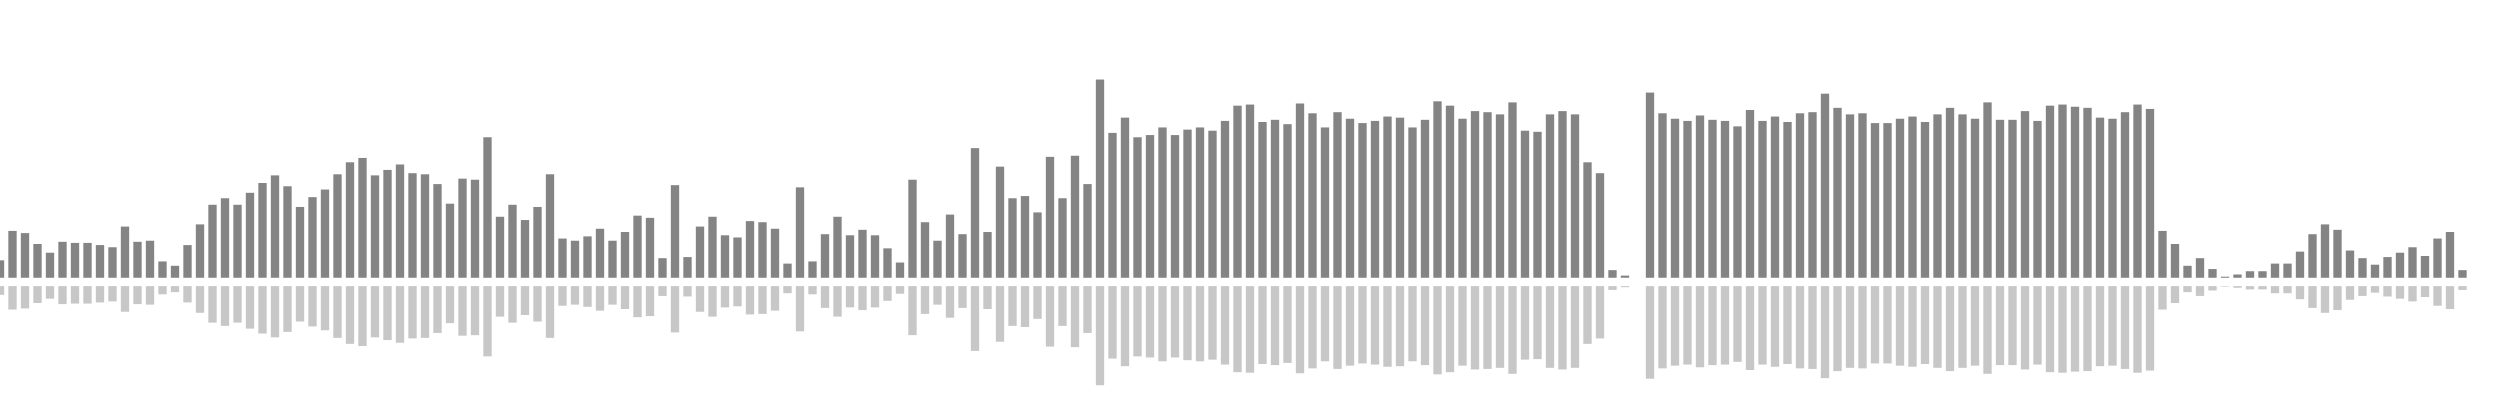 <?xml version="1.0" encoding="UTF-8"?>
<svg version="1.1" width="600" height="100" xmlns="http://www.w3.org/2000/svg">
  <line x1="0" y1="66.667" x2="0" y2="62.484" stroke="#848484" stroke-width="2"/>
  <line x1="0" y1="68.667" x2="0" y2="70.758" stroke="#c7c7c7" stroke-width="2"/>
  <line x1="3" y1="66.667" x2="3" y2="55.425" stroke="#848484" stroke-width="2"/>
  <line x1="3" y1="68.667" x2="3" y2="74.288" stroke="#c7c7c7" stroke-width="2"/>
  <line x1="6" y1="66.667" x2="6" y2="55.948" stroke="#848484" stroke-width="2"/>
  <line x1="6" y1="68.667" x2="6" y2="74.026" stroke="#c7c7c7" stroke-width="2"/>
  <line x1="9" y1="66.667" x2="9" y2="58.562" stroke="#848484" stroke-width="2"/>
  <line x1="9" y1="68.667" x2="9" y2="72.719" stroke="#c7c7c7" stroke-width="2"/>
  <line x1="12" y1="66.667" x2="12" y2="60.654" stroke="#848484" stroke-width="2"/>
  <line x1="12" y1="68.667" x2="12" y2="71.673" stroke="#c7c7c7" stroke-width="2"/>
  <line x1="15" y1="66.667" x2="15" y2="58.039" stroke="#848484" stroke-width="2"/>
  <line x1="15" y1="68.667" x2="15" y2="72.98" stroke="#c7c7c7" stroke-width="2"/>
  <line x1="18" y1="66.667" x2="18" y2="58.301" stroke="#848484" stroke-width="2"/>
  <line x1="18" y1="68.667" x2="18" y2="72.85" stroke="#c7c7c7" stroke-width="2"/>
  <line x1="21" y1="66.667" x2="21" y2="58.301" stroke="#848484" stroke-width="2"/>
  <line x1="21" y1="68.667" x2="21" y2="72.85" stroke="#c7c7c7" stroke-width="2"/>
  <line x1="24" y1="66.667" x2="24" y2="58.824" stroke="#848484" stroke-width="2"/>
  <line x1="24" y1="68.667" x2="24" y2="72.588" stroke="#c7c7c7" stroke-width="2"/>
  <line x1="27" y1="66.667" x2="27" y2="59.346" stroke="#848484" stroke-width="2"/>
  <line x1="27" y1="68.667" x2="27" y2="72.327" stroke="#c7c7c7" stroke-width="2"/>
  <line x1="30" y1="66.667" x2="30" y2="54.379" stroke="#848484" stroke-width="2"/>
  <line x1="30" y1="68.667" x2="30" y2="74.81" stroke="#c7c7c7" stroke-width="2"/>
  <line x1="33" y1="66.667" x2="33" y2="58.039" stroke="#848484" stroke-width="2"/>
  <line x1="33" y1="68.667" x2="33" y2="72.98" stroke="#c7c7c7" stroke-width="2"/>
  <line x1="36" y1="66.667" x2="36" y2="57.778" stroke="#848484" stroke-width="2"/>
  <line x1="36" y1="68.667" x2="36" y2="73.111" stroke="#c7c7c7" stroke-width="2"/>
  <line x1="39" y1="66.667" x2="39" y2="62.745" stroke="#848484" stroke-width="2"/>
  <line x1="39" y1="68.667" x2="39" y2="70.627" stroke="#c7c7c7" stroke-width="2"/>
  <line x1="42" y1="66.667" x2="42" y2="63.791" stroke="#848484" stroke-width="2"/>
  <line x1="42" y1="68.667" x2="42" y2="70.105" stroke="#c7c7c7" stroke-width="2"/>
  <line x1="45" y1="66.667" x2="45" y2="58.824" stroke="#848484" stroke-width="2"/>
  <line x1="45" y1="68.667" x2="45" y2="72.588" stroke="#c7c7c7" stroke-width="2"/>
  <line x1="48" y1="66.667" x2="48" y2="53.856" stroke="#848484" stroke-width="2"/>
  <line x1="48" y1="68.667" x2="48" y2="75.072" stroke="#c7c7c7" stroke-width="2"/>
  <line x1="51" y1="66.667" x2="51" y2="49.15" stroke="#848484" stroke-width="2"/>
  <line x1="51" y1="68.667" x2="51" y2="77.425" stroke="#c7c7c7" stroke-width="2"/>
  <line x1="54" y1="66.667" x2="54" y2="47.582" stroke="#848484" stroke-width="2"/>
  <line x1="54" y1="68.667" x2="54" y2="78.209" stroke="#c7c7c7" stroke-width="2"/>
  <line x1="57" y1="66.667" x2="57" y2="49.15" stroke="#848484" stroke-width="2"/>
  <line x1="57" y1="68.667" x2="57" y2="77.425" stroke="#c7c7c7" stroke-width="2"/>
  <line x1="60" y1="66.667" x2="60" y2="46.275" stroke="#848484" stroke-width="2"/>
  <line x1="60" y1="68.667" x2="60" y2="78.863" stroke="#c7c7c7" stroke-width="2"/>
  <line x1="63" y1="66.667" x2="63" y2="43.922" stroke="#848484" stroke-width="2"/>
  <line x1="63" y1="68.667" x2="63" y2="80.039" stroke="#c7c7c7" stroke-width="2"/>
  <line x1="66" y1="66.667" x2="66" y2="42.092" stroke="#848484" stroke-width="2"/>
  <line x1="66" y1="68.667" x2="66" y2="80.954" stroke="#c7c7c7" stroke-width="2"/>
  <line x1="69" y1="66.667" x2="69" y2="44.706" stroke="#848484" stroke-width="2"/>
  <line x1="69" y1="68.667" x2="69" y2="79.647" stroke="#c7c7c7" stroke-width="2"/>
  <line x1="72" y1="66.667" x2="72" y2="49.673" stroke="#848484" stroke-width="2"/>
  <line x1="72" y1="68.667" x2="72" y2="77.163" stroke="#c7c7c7" stroke-width="2"/>
  <line x1="75" y1="66.667" x2="75" y2="47.32" stroke="#848484" stroke-width="2"/>
  <line x1="75" y1="68.667" x2="75" y2="78.34" stroke="#c7c7c7" stroke-width="2"/>
  <line x1="78" y1="66.667" x2="78" y2="45.49" stroke="#848484" stroke-width="2"/>
  <line x1="78" y1="68.667" x2="78" y2="79.255" stroke="#c7c7c7" stroke-width="2"/>
  <line x1="81" y1="66.667" x2="81" y2="41.83" stroke="#848484" stroke-width="2"/>
  <line x1="81" y1="68.667" x2="81" y2="81.085" stroke="#c7c7c7" stroke-width="2"/>
  <line x1="84" y1="66.667" x2="84" y2="38.954" stroke="#848484" stroke-width="2"/>
  <line x1="84" y1="68.667" x2="84" y2="82.523" stroke="#c7c7c7" stroke-width="2"/>
  <line x1="87" y1="66.667" x2="87" y2="37.908" stroke="#848484" stroke-width="2"/>
  <line x1="87" y1="68.667" x2="87" y2="83.046" stroke="#c7c7c7" stroke-width="2"/>
  <line x1="90" y1="66.667" x2="90" y2="42.092" stroke="#848484" stroke-width="2"/>
  <line x1="90" y1="68.667" x2="90" y2="80.954" stroke="#c7c7c7" stroke-width="2"/>
  <line x1="93" y1="66.667" x2="93" y2="40.784" stroke="#848484" stroke-width="2"/>
  <line x1="93" y1="68.667" x2="93" y2="81.608" stroke="#c7c7c7" stroke-width="2"/>
  <line x1="96" y1="66.667" x2="96" y2="39.477" stroke="#848484" stroke-width="2"/>
  <line x1="96" y1="68.667" x2="96" y2="82.261" stroke="#c7c7c7" stroke-width="2"/>
  <line x1="99" y1="66.667" x2="99" y2="41.569" stroke="#848484" stroke-width="2"/>
  <line x1="99" y1="68.667" x2="99" y2="81.216" stroke="#c7c7c7" stroke-width="2"/>
  <line x1="102" y1="66.667" x2="102" y2="41.83" stroke="#848484" stroke-width="2"/>
  <line x1="102" y1="68.667" x2="102" y2="81.085" stroke="#c7c7c7" stroke-width="2"/>
  <line x1="105" y1="66.667" x2="105" y2="44.183" stroke="#848484" stroke-width="2"/>
  <line x1="105" y1="68.667" x2="105" y2="79.908" stroke="#c7c7c7" stroke-width="2"/>
  <line x1="108" y1="66.667" x2="108" y2="48.889" stroke="#848484" stroke-width="2"/>
  <line x1="108" y1="68.667" x2="108" y2="77.556" stroke="#c7c7c7" stroke-width="2"/>
  <line x1="111" y1="66.667" x2="111" y2="42.876" stroke="#848484" stroke-width="2"/>
  <line x1="111" y1="68.667" x2="111" y2="80.562" stroke="#c7c7c7" stroke-width="2"/>
  <line x1="114" y1="66.667" x2="114" y2="43.137" stroke="#848484" stroke-width="2"/>
  <line x1="114" y1="68.667" x2="114" y2="80.431" stroke="#c7c7c7" stroke-width="2"/>
  <line x1="117" y1="66.667" x2="117" y2="32.941" stroke="#848484" stroke-width="2"/>
  <line x1="117" y1="68.667" x2="117" y2="85.529" stroke="#c7c7c7" stroke-width="2"/>
  <line x1="120" y1="66.667" x2="120" y2="52.026" stroke="#848484" stroke-width="2"/>
  <line x1="120" y1="68.667" x2="120" y2="75.987" stroke="#c7c7c7" stroke-width="2"/>
  <line x1="123" y1="66.667" x2="123" y2="49.15" stroke="#848484" stroke-width="2"/>
  <line x1="123" y1="68.667" x2="123" y2="77.425" stroke="#c7c7c7" stroke-width="2"/>
  <line x1="126" y1="66.667" x2="126" y2="52.81" stroke="#848484" stroke-width="2"/>
  <line x1="126" y1="68.667" x2="126" y2="75.595" stroke="#c7c7c7" stroke-width="2"/>
  <line x1="129" y1="66.667" x2="129" y2="49.673" stroke="#848484" stroke-width="2"/>
  <line x1="129" y1="68.667" x2="129" y2="77.163" stroke="#c7c7c7" stroke-width="2"/>
  <line x1="132" y1="66.667" x2="132" y2="41.83" stroke="#848484" stroke-width="2"/>
  <line x1="132" y1="68.667" x2="132" y2="81.085" stroke="#c7c7c7" stroke-width="2"/>
  <line x1="135" y1="66.667" x2="135" y2="57.255" stroke="#848484" stroke-width="2"/>
  <line x1="135" y1="68.667" x2="135" y2="73.373" stroke="#c7c7c7" stroke-width="2"/>
  <line x1="138" y1="66.667" x2="138" y2="57.778" stroke="#848484" stroke-width="2"/>
  <line x1="138" y1="68.667" x2="138" y2="73.111" stroke="#c7c7c7" stroke-width="2"/>
  <line x1="141" y1="66.667" x2="141" y2="56.732" stroke="#848484" stroke-width="2"/>
  <line x1="141" y1="68.667" x2="141" y2="73.634" stroke="#c7c7c7" stroke-width="2"/>
  <line x1="144" y1="66.667" x2="144" y2="54.902" stroke="#848484" stroke-width="2"/>
  <line x1="144" y1="68.667" x2="144" y2="74.549" stroke="#c7c7c7" stroke-width="2"/>
  <line x1="147" y1="66.667" x2="147" y2="57.778" stroke="#848484" stroke-width="2"/>
  <line x1="147" y1="68.667" x2="147" y2="73.111" stroke="#c7c7c7" stroke-width="2"/>
  <line x1="150" y1="66.667" x2="150" y2="55.686" stroke="#848484" stroke-width="2"/>
  <line x1="150" y1="68.667" x2="150" y2="74.157" stroke="#c7c7c7" stroke-width="2"/>
  <line x1="153" y1="66.667" x2="153" y2="51.765" stroke="#848484" stroke-width="2"/>
  <line x1="153" y1="68.667" x2="153" y2="76.118" stroke="#c7c7c7" stroke-width="2"/>
  <line x1="156" y1="66.667" x2="156" y2="52.288" stroke="#848484" stroke-width="2"/>
  <line x1="156" y1="68.667" x2="156" y2="75.856" stroke="#c7c7c7" stroke-width="2"/>
  <line x1="159" y1="66.667" x2="159" y2="61.961" stroke="#848484" stroke-width="2"/>
  <line x1="159" y1="68.667" x2="159" y2="71.02" stroke="#c7c7c7" stroke-width="2"/>
  <line x1="162" y1="66.667" x2="162" y2="44.444" stroke="#848484" stroke-width="2"/>
  <line x1="162" y1="68.667" x2="162" y2="79.778" stroke="#c7c7c7" stroke-width="2"/>
  <line x1="165" y1="66.667" x2="165" y2="61.699" stroke="#848484" stroke-width="2"/>
  <line x1="165" y1="68.667" x2="165" y2="71.15" stroke="#c7c7c7" stroke-width="2"/>
  <line x1="168" y1="66.667" x2="168" y2="54.379" stroke="#848484" stroke-width="2"/>
  <line x1="168" y1="68.667" x2="168" y2="74.81" stroke="#c7c7c7" stroke-width="2"/>
  <line x1="171" y1="66.667" x2="171" y2="52.026" stroke="#848484" stroke-width="2"/>
  <line x1="171" y1="68.667" x2="171" y2="75.987" stroke="#c7c7c7" stroke-width="2"/>
  <line x1="174" y1="66.667" x2="174" y2="56.471" stroke="#848484" stroke-width="2"/>
  <line x1="174" y1="68.667" x2="174" y2="73.765" stroke="#c7c7c7" stroke-width="2"/>
  <line x1="177" y1="66.667" x2="177" y2="56.993" stroke="#848484" stroke-width="2"/>
  <line x1="177" y1="68.667" x2="177" y2="73.503" stroke="#c7c7c7" stroke-width="2"/>
  <line x1="180" y1="66.667" x2="180" y2="53.072" stroke="#848484" stroke-width="2"/>
  <line x1="180" y1="68.667" x2="180" y2="75.464" stroke="#c7c7c7" stroke-width="2"/>
  <line x1="183" y1="66.667" x2="183" y2="53.333" stroke="#848484" stroke-width="2"/>
  <line x1="183" y1="68.667" x2="183" y2="75.333" stroke="#c7c7c7" stroke-width="2"/>
  <line x1="186" y1="66.667" x2="186" y2="54.902" stroke="#848484" stroke-width="2"/>
  <line x1="186" y1="68.667" x2="186" y2="74.549" stroke="#c7c7c7" stroke-width="2"/>
  <line x1="189" y1="66.667" x2="189" y2="63.268" stroke="#848484" stroke-width="2"/>
  <line x1="189" y1="68.667" x2="189" y2="70.366" stroke="#c7c7c7" stroke-width="2"/>
  <line x1="192" y1="66.667" x2="192" y2="44.967" stroke="#848484" stroke-width="2"/>
  <line x1="192" y1="68.667" x2="192" y2="79.516" stroke="#c7c7c7" stroke-width="2"/>
  <line x1="195" y1="66.667" x2="195" y2="62.745" stroke="#848484" stroke-width="2"/>
  <line x1="195" y1="68.667" x2="195" y2="70.627" stroke="#c7c7c7" stroke-width="2"/>
  <line x1="198" y1="66.667" x2="198" y2="56.209" stroke="#848484" stroke-width="2"/>
  <line x1="198" y1="68.667" x2="198" y2="73.895" stroke="#c7c7c7" stroke-width="2"/>
  <line x1="201" y1="66.667" x2="201" y2="52.026" stroke="#848484" stroke-width="2"/>
  <line x1="201" y1="68.667" x2="201" y2="75.987" stroke="#c7c7c7" stroke-width="2"/>
  <line x1="204" y1="66.667" x2="204" y2="56.471" stroke="#848484" stroke-width="2"/>
  <line x1="204" y1="68.667" x2="204" y2="73.765" stroke="#c7c7c7" stroke-width="2"/>
  <line x1="207" y1="66.667" x2="207" y2="55.163" stroke="#848484" stroke-width="2"/>
  <line x1="207" y1="68.667" x2="207" y2="74.418" stroke="#c7c7c7" stroke-width="2"/>
  <line x1="210" y1="66.667" x2="210" y2="56.471" stroke="#848484" stroke-width="2"/>
  <line x1="210" y1="68.667" x2="210" y2="73.765" stroke="#c7c7c7" stroke-width="2"/>
  <line x1="213" y1="66.667" x2="213" y2="59.608" stroke="#848484" stroke-width="2"/>
  <line x1="213" y1="68.667" x2="213" y2="72.196" stroke="#c7c7c7" stroke-width="2"/>
  <line x1="216" y1="66.667" x2="216" y2="63.007" stroke="#848484" stroke-width="2"/>
  <line x1="216" y1="68.667" x2="216" y2="70.497" stroke="#c7c7c7" stroke-width="2"/>
  <line x1="219" y1="66.667" x2="219" y2="43.137" stroke="#848484" stroke-width="2"/>
  <line x1="219" y1="68.667" x2="219" y2="80.431" stroke="#c7c7c7" stroke-width="2"/>
  <line x1="222" y1="66.667" x2="222" y2="53.333" stroke="#848484" stroke-width="2"/>
  <line x1="222" y1="68.667" x2="222" y2="75.333" stroke="#c7c7c7" stroke-width="2"/>
  <line x1="225" y1="66.667" x2="225" y2="57.778" stroke="#848484" stroke-width="2"/>
  <line x1="225" y1="68.667" x2="225" y2="73.111" stroke="#c7c7c7" stroke-width="2"/>
  <line x1="228" y1="66.667" x2="228" y2="51.503" stroke="#848484" stroke-width="2"/>
  <line x1="228" y1="68.667" x2="228" y2="76.248" stroke="#c7c7c7" stroke-width="2"/>
  <line x1="231" y1="66.667" x2="231" y2="56.209" stroke="#848484" stroke-width="2"/>
  <line x1="231" y1="68.667" x2="231" y2="73.895" stroke="#c7c7c7" stroke-width="2"/>
  <line x1="234" y1="66.667" x2="234" y2="35.556" stroke="#848484" stroke-width="2"/>
  <line x1="234" y1="68.667" x2="234" y2="84.222" stroke="#c7c7c7" stroke-width="2"/>
  <line x1="237" y1="66.667" x2="237" y2="55.686" stroke="#848484" stroke-width="2"/>
  <line x1="237" y1="68.667" x2="237" y2="74.157" stroke="#c7c7c7" stroke-width="2"/>
  <line x1="240" y1="66.667" x2="240" y2="40.0" stroke="#848484" stroke-width="2"/>
  <line x1="240" y1="68.667" x2="240" y2="82.0" stroke="#c7c7c7" stroke-width="2"/>
  <line x1="243" y1="66.667" x2="243" y2="47.582" stroke="#848484" stroke-width="2"/>
  <line x1="243" y1="68.667" x2="243" y2="78.209" stroke="#c7c7c7" stroke-width="2"/>
  <line x1="246" y1="66.667" x2="246" y2="47.059" stroke="#848484" stroke-width="2"/>
  <line x1="246" y1="68.667" x2="246" y2="78.471" stroke="#c7c7c7" stroke-width="2"/>
  <line x1="249" y1="66.667" x2="249" y2="50.98" stroke="#848484" stroke-width="2"/>
  <line x1="249" y1="68.667" x2="249" y2="76.51" stroke="#c7c7c7" stroke-width="2"/>
  <line x1="252" y1="66.667" x2="252" y2="37.647" stroke="#848484" stroke-width="2"/>
  <line x1="252" y1="68.667" x2="252" y2="83.176" stroke="#c7c7c7" stroke-width="2"/>
  <line x1="255" y1="66.667" x2="255" y2="47.582" stroke="#848484" stroke-width="2"/>
  <line x1="255" y1="68.667" x2="255" y2="78.209" stroke="#c7c7c7" stroke-width="2"/>
  <line x1="258" y1="66.667" x2="258" y2="37.386" stroke="#848484" stroke-width="2"/>
  <line x1="258" y1="68.667" x2="258" y2="83.307" stroke="#c7c7c7" stroke-width="2"/>
  <line x1="261" y1="66.667" x2="261" y2="44.183" stroke="#848484" stroke-width="2"/>
  <line x1="261" y1="68.667" x2="261" y2="79.908" stroke="#c7c7c7" stroke-width="2"/>
  <line x1="264" y1="66.667" x2="264" y2="19.085" stroke="#848484" stroke-width="2"/>
  <line x1="264" y1="68.667" x2="264" y2="92.458" stroke="#c7c7c7" stroke-width="2"/>
  <line x1="267" y1="66.667" x2="267" y2="31.895" stroke="#848484" stroke-width="2"/>
  <line x1="267" y1="68.667" x2="267" y2="86.052" stroke="#c7c7c7" stroke-width="2"/>
  <line x1="270" y1="66.667" x2="270" y2="28.235" stroke="#848484" stroke-width="2"/>
  <line x1="270" y1="68.667" x2="270" y2="87.882" stroke="#c7c7c7" stroke-width="2"/>
  <line x1="273" y1="66.667" x2="273" y2="32.941" stroke="#848484" stroke-width="2"/>
  <line x1="273" y1="68.667" x2="273" y2="85.529" stroke="#c7c7c7" stroke-width="2"/>
  <line x1="276" y1="66.667" x2="276" y2="32.418" stroke="#848484" stroke-width="2"/>
  <line x1="276" y1="68.667" x2="276" y2="85.791" stroke="#c7c7c7" stroke-width="2"/>
  <line x1="279" y1="66.667" x2="279" y2="30.588" stroke="#848484" stroke-width="2"/>
  <line x1="279" y1="68.667" x2="279" y2="86.706" stroke="#c7c7c7" stroke-width="2"/>
  <line x1="282" y1="66.667" x2="282" y2="32.418" stroke="#848484" stroke-width="2"/>
  <line x1="282" y1="68.667" x2="282" y2="85.791" stroke="#c7c7c7" stroke-width="2"/>
  <line x1="285" y1="66.667" x2="285" y2="31.111" stroke="#848484" stroke-width="2"/>
  <line x1="285" y1="68.667" x2="285" y2="86.444" stroke="#c7c7c7" stroke-width="2"/>
  <line x1="288" y1="66.667" x2="288" y2="30.588" stroke="#848484" stroke-width="2"/>
  <line x1="288" y1="68.667" x2="288" y2="86.706" stroke="#c7c7c7" stroke-width="2"/>
  <line x1="291" y1="66.667" x2="291" y2="31.373" stroke="#848484" stroke-width="2"/>
  <line x1="291" y1="68.667" x2="291" y2="86.314" stroke="#c7c7c7" stroke-width="2"/>
  <line x1="294" y1="66.667" x2="294" y2="29.02" stroke="#848484" stroke-width="2"/>
  <line x1="294" y1="68.667" x2="294" y2="87.49" stroke="#c7c7c7" stroke-width="2"/>
  <line x1="297" y1="66.667" x2="297" y2="25.359" stroke="#848484" stroke-width="2"/>
  <line x1="297" y1="68.667" x2="297" y2="89.32" stroke="#c7c7c7" stroke-width="2"/>
  <line x1="300" y1="66.667" x2="300" y2="25.098" stroke="#848484" stroke-width="2"/>
  <line x1="300" y1="68.667" x2="300" y2="89.451" stroke="#c7c7c7" stroke-width="2"/>
  <line x1="303" y1="66.667" x2="303" y2="29.281" stroke="#848484" stroke-width="2"/>
  <line x1="303" y1="68.667" x2="303" y2="87.359" stroke="#c7c7c7" stroke-width="2"/>
  <line x1="306" y1="66.667" x2="306" y2="28.758" stroke="#848484" stroke-width="2"/>
  <line x1="306" y1="68.667" x2="306" y2="87.621" stroke="#c7c7c7" stroke-width="2"/>
  <line x1="309" y1="66.667" x2="309" y2="29.804" stroke="#848484" stroke-width="2"/>
  <line x1="309" y1="68.667" x2="309" y2="87.098" stroke="#c7c7c7" stroke-width="2"/>
  <line x1="312" y1="66.667" x2="312" y2="24.837" stroke="#848484" stroke-width="2"/>
  <line x1="312" y1="68.667" x2="312" y2="89.582" stroke="#c7c7c7" stroke-width="2"/>
  <line x1="315" y1="66.667" x2="315" y2="27.19" stroke="#848484" stroke-width="2"/>
  <line x1="315" y1="68.667" x2="315" y2="88.405" stroke="#c7c7c7" stroke-width="2"/>
  <line x1="318" y1="66.667" x2="318" y2="30.588" stroke="#848484" stroke-width="2"/>
  <line x1="318" y1="68.667" x2="318" y2="86.706" stroke="#c7c7c7" stroke-width="2"/>
  <line x1="321" y1="66.667" x2="321" y2="26.928" stroke="#848484" stroke-width="2"/>
  <line x1="321" y1="68.667" x2="321" y2="88.536" stroke="#c7c7c7" stroke-width="2"/>
  <line x1="324" y1="66.667" x2="324" y2="28.497" stroke="#848484" stroke-width="2"/>
  <line x1="324" y1="68.667" x2="324" y2="87.752" stroke="#c7c7c7" stroke-width="2"/>
  <line x1="327" y1="66.667" x2="327" y2="29.542" stroke="#848484" stroke-width="2"/>
  <line x1="327" y1="68.667" x2="327" y2="87.229" stroke="#c7c7c7" stroke-width="2"/>
  <line x1="330" y1="66.667" x2="330" y2="29.02" stroke="#848484" stroke-width="2"/>
  <line x1="330" y1="68.667" x2="330" y2="87.49" stroke="#c7c7c7" stroke-width="2"/>
  <line x1="333" y1="66.667" x2="333" y2="27.974" stroke="#848484" stroke-width="2"/>
  <line x1="333" y1="68.667" x2="333" y2="88.013" stroke="#c7c7c7" stroke-width="2"/>
  <line x1="336" y1="66.667" x2="336" y2="28.235" stroke="#848484" stroke-width="2"/>
  <line x1="336" y1="68.667" x2="336" y2="87.882" stroke="#c7c7c7" stroke-width="2"/>
  <line x1="339" y1="66.667" x2="339" y2="30.588" stroke="#848484" stroke-width="2"/>
  <line x1="339" y1="68.667" x2="339" y2="86.706" stroke="#c7c7c7" stroke-width="2"/>
  <line x1="342" y1="66.667" x2="342" y2="28.758" stroke="#848484" stroke-width="2"/>
  <line x1="342" y1="68.667" x2="342" y2="87.621" stroke="#c7c7c7" stroke-width="2"/>
  <line x1="345" y1="66.667" x2="345" y2="24.314" stroke="#848484" stroke-width="2"/>
  <line x1="345" y1="68.667" x2="345" y2="89.843" stroke="#c7c7c7" stroke-width="2"/>
  <line x1="348" y1="66.667" x2="348" y2="25.359" stroke="#848484" stroke-width="2"/>
  <line x1="348" y1="68.667" x2="348" y2="89.32" stroke="#c7c7c7" stroke-width="2"/>
  <line x1="351" y1="66.667" x2="351" y2="28.497" stroke="#848484" stroke-width="2"/>
  <line x1="351" y1="68.667" x2="351" y2="87.752" stroke="#c7c7c7" stroke-width="2"/>
  <line x1="354" y1="66.667" x2="354" y2="26.667" stroke="#848484" stroke-width="2"/>
  <line x1="354" y1="68.667" x2="354" y2="88.667" stroke="#c7c7c7" stroke-width="2"/>
  <line x1="357" y1="66.667" x2="357" y2="26.928" stroke="#848484" stroke-width="2"/>
  <line x1="357" y1="68.667" x2="357" y2="88.536" stroke="#c7c7c7" stroke-width="2"/>
  <line x1="360" y1="66.667" x2="360" y2="27.451" stroke="#848484" stroke-width="2"/>
  <line x1="360" y1="68.667" x2="360" y2="88.275" stroke="#c7c7c7" stroke-width="2"/>
  <line x1="363" y1="66.667" x2="363" y2="24.575" stroke="#848484" stroke-width="2"/>
  <line x1="363" y1="68.667" x2="363" y2="89.712" stroke="#c7c7c7" stroke-width="2"/>
  <line x1="366" y1="66.667" x2="366" y2="31.373" stroke="#848484" stroke-width="2"/>
  <line x1="366" y1="68.667" x2="366" y2="86.314" stroke="#c7c7c7" stroke-width="2"/>
  <line x1="369" y1="66.667" x2="369" y2="31.634" stroke="#848484" stroke-width="2"/>
  <line x1="369" y1="68.667" x2="369" y2="86.183" stroke="#c7c7c7" stroke-width="2"/>
  <line x1="372" y1="66.667" x2="372" y2="27.451" stroke="#848484" stroke-width="2"/>
  <line x1="372" y1="68.667" x2="372" y2="88.275" stroke="#c7c7c7" stroke-width="2"/>
  <line x1="375" y1="66.667" x2="375" y2="26.667" stroke="#848484" stroke-width="2"/>
  <line x1="375" y1="68.667" x2="375" y2="88.667" stroke="#c7c7c7" stroke-width="2"/>
  <line x1="378" y1="66.667" x2="378" y2="27.451" stroke="#848484" stroke-width="2"/>
  <line x1="378" y1="68.667" x2="378" y2="88.275" stroke="#c7c7c7" stroke-width="2"/>
  <line x1="381" y1="66.667" x2="381" y2="38.954" stroke="#848484" stroke-width="2"/>
  <line x1="381" y1="68.667" x2="381" y2="82.523" stroke="#c7c7c7" stroke-width="2"/>
  <line x1="384" y1="66.667" x2="384" y2="41.569" stroke="#848484" stroke-width="2"/>
  <line x1="384" y1="68.667" x2="384" y2="81.216" stroke="#c7c7c7" stroke-width="2"/>
  <line x1="387" y1="66.667" x2="387" y2="64.837" stroke="#848484" stroke-width="2"/>
  <line x1="387" y1="68.667" x2="387" y2="69.582" stroke="#c7c7c7" stroke-width="2"/>
  <line x1="390" y1="66.667" x2="390" y2="66.144" stroke="#848484" stroke-width="2"/>
  <line x1="390" y1="68.667" x2="390" y2="68.928" stroke="#c7c7c7" stroke-width="2"/>
  <line x1="393" y1="66.667" x2="393" y2="66.667" stroke="#848484" stroke-width="2"/>
  <line x1="393" y1="68.667" x2="393" y2="68.667" stroke="#c7c7c7" stroke-width="2"/>
  <line x1="396" y1="66.667" x2="396" y2="22.222" stroke="#848484" stroke-width="2"/>
  <line x1="396" y1="68.667" x2="396" y2="90.889" stroke="#c7c7c7" stroke-width="2"/>
  <line x1="399" y1="66.667" x2="399" y2="27.19" stroke="#848484" stroke-width="2"/>
  <line x1="399" y1="68.667" x2="399" y2="88.405" stroke="#c7c7c7" stroke-width="2"/>
  <line x1="402" y1="66.667" x2="402" y2="28.497" stroke="#848484" stroke-width="2"/>
  <line x1="402" y1="68.667" x2="402" y2="87.752" stroke="#c7c7c7" stroke-width="2"/>
  <line x1="405" y1="66.667" x2="405" y2="29.02" stroke="#848484" stroke-width="2"/>
  <line x1="405" y1="68.667" x2="405" y2="87.49" stroke="#c7c7c7" stroke-width="2"/>
  <line x1="408" y1="66.667" x2="408" y2="27.712" stroke="#848484" stroke-width="2"/>
  <line x1="408" y1="68.667" x2="408" y2="88.144" stroke="#c7c7c7" stroke-width="2"/>
  <line x1="411" y1="66.667" x2="411" y2="28.758" stroke="#848484" stroke-width="2"/>
  <line x1="411" y1="68.667" x2="411" y2="87.621" stroke="#c7c7c7" stroke-width="2"/>
  <line x1="414" y1="66.667" x2="414" y2="29.02" stroke="#848484" stroke-width="2"/>
  <line x1="414" y1="68.667" x2="414" y2="87.49" stroke="#c7c7c7" stroke-width="2"/>
  <line x1="417" y1="66.667" x2="417" y2="30.327" stroke="#848484" stroke-width="2"/>
  <line x1="417" y1="68.667" x2="417" y2="86.837" stroke="#c7c7c7" stroke-width="2"/>
  <line x1="420" y1="66.667" x2="420" y2="26.405" stroke="#848484" stroke-width="2"/>
  <line x1="420" y1="68.667" x2="420" y2="88.797" stroke="#c7c7c7" stroke-width="2"/>
  <line x1="423" y1="66.667" x2="423" y2="29.02" stroke="#848484" stroke-width="2"/>
  <line x1="423" y1="68.667" x2="423" y2="87.49" stroke="#c7c7c7" stroke-width="2"/>
  <line x1="426" y1="66.667" x2="426" y2="27.974" stroke="#848484" stroke-width="2"/>
  <line x1="426" y1="68.667" x2="426" y2="88.013" stroke="#c7c7c7" stroke-width="2"/>
  <line x1="429" y1="66.667" x2="429" y2="29.281" stroke="#848484" stroke-width="2"/>
  <line x1="429" y1="68.667" x2="429" y2="87.359" stroke="#c7c7c7" stroke-width="2"/>
  <line x1="432" y1="66.667" x2="432" y2="27.19" stroke="#848484" stroke-width="2"/>
  <line x1="432" y1="68.667" x2="432" y2="88.405" stroke="#c7c7c7" stroke-width="2"/>
  <line x1="435" y1="66.667" x2="435" y2="26.928" stroke="#848484" stroke-width="2"/>
  <line x1="435" y1="68.667" x2="435" y2="88.536" stroke="#c7c7c7" stroke-width="2"/>
  <line x1="438" y1="66.667" x2="438" y2="22.484" stroke="#848484" stroke-width="2"/>
  <line x1="438" y1="68.667" x2="438" y2="90.758" stroke="#c7c7c7" stroke-width="2"/>
  <line x1="441" y1="66.667" x2="441" y2="25.882" stroke="#848484" stroke-width="2"/>
  <line x1="441" y1="68.667" x2="441" y2="89.059" stroke="#c7c7c7" stroke-width="2"/>
  <line x1="444" y1="66.667" x2="444" y2="27.451" stroke="#848484" stroke-width="2"/>
  <line x1="444" y1="68.667" x2="444" y2="88.275" stroke="#c7c7c7" stroke-width="2"/>
  <line x1="447" y1="66.667" x2="447" y2="27.19" stroke="#848484" stroke-width="2"/>
  <line x1="447" y1="68.667" x2="447" y2="88.405" stroke="#c7c7c7" stroke-width="2"/>
  <line x1="450" y1="66.667" x2="450" y2="29.542" stroke="#848484" stroke-width="2"/>
  <line x1="450" y1="68.667" x2="450" y2="87.229" stroke="#c7c7c7" stroke-width="2"/>
  <line x1="453" y1="66.667" x2="453" y2="29.542" stroke="#848484" stroke-width="2"/>
  <line x1="453" y1="68.667" x2="453" y2="87.229" stroke="#c7c7c7" stroke-width="2"/>
  <line x1="456" y1="66.667" x2="456" y2="28.497" stroke="#848484" stroke-width="2"/>
  <line x1="456" y1="68.667" x2="456" y2="87.752" stroke="#c7c7c7" stroke-width="2"/>
  <line x1="459" y1="66.667" x2="459" y2="27.974" stroke="#848484" stroke-width="2"/>
  <line x1="459" y1="68.667" x2="459" y2="88.013" stroke="#c7c7c7" stroke-width="2"/>
  <line x1="462" y1="66.667" x2="462" y2="29.281" stroke="#848484" stroke-width="2"/>
  <line x1="462" y1="68.667" x2="462" y2="87.359" stroke="#c7c7c7" stroke-width="2"/>
  <line x1="465" y1="66.667" x2="465" y2="27.451" stroke="#848484" stroke-width="2"/>
  <line x1="465" y1="68.667" x2="465" y2="88.275" stroke="#c7c7c7" stroke-width="2"/>
  <line x1="468" y1="66.667" x2="468" y2="25.882" stroke="#848484" stroke-width="2"/>
  <line x1="468" y1="68.667" x2="468" y2="89.059" stroke="#c7c7c7" stroke-width="2"/>
  <line x1="471" y1="66.667" x2="471" y2="27.451" stroke="#848484" stroke-width="2"/>
  <line x1="471" y1="68.667" x2="471" y2="88.275" stroke="#c7c7c7" stroke-width="2"/>
  <line x1="474" y1="66.667" x2="474" y2="28.497" stroke="#848484" stroke-width="2"/>
  <line x1="474" y1="68.667" x2="474" y2="87.752" stroke="#c7c7c7" stroke-width="2"/>
  <line x1="477" y1="66.667" x2="477" y2="24.575" stroke="#848484" stroke-width="2"/>
  <line x1="477" y1="68.667" x2="477" y2="89.712" stroke="#c7c7c7" stroke-width="2"/>
  <line x1="480" y1="66.667" x2="480" y2="28.758" stroke="#848484" stroke-width="2"/>
  <line x1="480" y1="68.667" x2="480" y2="87.621" stroke="#c7c7c7" stroke-width="2"/>
  <line x1="483" y1="66.667" x2="483" y2="28.758" stroke="#848484" stroke-width="2"/>
  <line x1="483" y1="68.667" x2="483" y2="87.621" stroke="#c7c7c7" stroke-width="2"/>
  <line x1="486" y1="66.667" x2="486" y2="26.667" stroke="#848484" stroke-width="2"/>
  <line x1="486" y1="68.667" x2="486" y2="88.667" stroke="#c7c7c7" stroke-width="2"/>
  <line x1="489" y1="66.667" x2="489" y2="29.02" stroke="#848484" stroke-width="2"/>
  <line x1="489" y1="68.667" x2="489" y2="87.49" stroke="#c7c7c7" stroke-width="2"/>
  <line x1="492" y1="66.667" x2="492" y2="25.359" stroke="#848484" stroke-width="2"/>
  <line x1="492" y1="68.667" x2="492" y2="89.32" stroke="#c7c7c7" stroke-width="2"/>
  <line x1="495" y1="66.667" x2="495" y2="25.098" stroke="#848484" stroke-width="2"/>
  <line x1="495" y1="68.667" x2="495" y2="89.451" stroke="#c7c7c7" stroke-width="2"/>
  <line x1="498" y1="66.667" x2="498" y2="25.621" stroke="#848484" stroke-width="2"/>
  <line x1="498" y1="68.667" x2="498" y2="89.19" stroke="#c7c7c7" stroke-width="2"/>
  <line x1="501" y1="66.667" x2="501" y2="25.882" stroke="#848484" stroke-width="2"/>
  <line x1="501" y1="68.667" x2="501" y2="89.059" stroke="#c7c7c7" stroke-width="2"/>
  <line x1="504" y1="66.667" x2="504" y2="28.235" stroke="#848484" stroke-width="2"/>
  <line x1="504" y1="68.667" x2="504" y2="87.882" stroke="#c7c7c7" stroke-width="2"/>
  <line x1="507" y1="66.667" x2="507" y2="28.497" stroke="#848484" stroke-width="2"/>
  <line x1="507" y1="68.667" x2="507" y2="87.752" stroke="#c7c7c7" stroke-width="2"/>
  <line x1="510" y1="66.667" x2="510" y2="26.928" stroke="#848484" stroke-width="2"/>
  <line x1="510" y1="68.667" x2="510" y2="88.536" stroke="#c7c7c7" stroke-width="2"/>
  <line x1="513" y1="66.667" x2="513" y2="25.098" stroke="#848484" stroke-width="2"/>
  <line x1="513" y1="68.667" x2="513" y2="89.451" stroke="#c7c7c7" stroke-width="2"/>
  <line x1="516" y1="66.667" x2="516" y2="26.144" stroke="#848484" stroke-width="2"/>
  <line x1="516" y1="68.667" x2="516" y2="88.928" stroke="#c7c7c7" stroke-width="2"/>
  <line x1="519" y1="66.667" x2="519" y2="55.425" stroke="#848484" stroke-width="2"/>
  <line x1="519" y1="68.667" x2="519" y2="74.288" stroke="#c7c7c7" stroke-width="2"/>
  <line x1="522" y1="66.667" x2="522" y2="58.562" stroke="#848484" stroke-width="2"/>
  <line x1="522" y1="68.667" x2="522" y2="72.719" stroke="#c7c7c7" stroke-width="2"/>
  <line x1="525" y1="66.667" x2="525" y2="63.791" stroke="#848484" stroke-width="2"/>
  <line x1="525" y1="68.667" x2="525" y2="70.105" stroke="#c7c7c7" stroke-width="2"/>
  <line x1="528" y1="66.667" x2="528" y2="61.961" stroke="#848484" stroke-width="2"/>
  <line x1="528" y1="68.667" x2="528" y2="71.02" stroke="#c7c7c7" stroke-width="2"/>
  <line x1="531" y1="66.667" x2="531" y2="64.575" stroke="#848484" stroke-width="2"/>
  <line x1="531" y1="68.667" x2="531" y2="69.712" stroke="#c7c7c7" stroke-width="2"/>
  <line x1="534" y1="66.667" x2="534" y2="66.405" stroke="#848484" stroke-width="2"/>
  <line x1="534" y1="68.667" x2="534" y2="68.797" stroke="#c7c7c7" stroke-width="2"/>
  <line x1="537" y1="66.667" x2="537" y2="65.882" stroke="#848484" stroke-width="2"/>
  <line x1="537" y1="68.667" x2="537" y2="69.059" stroke="#c7c7c7" stroke-width="2"/>
  <line x1="540" y1="66.667" x2="540" y2="65.098" stroke="#848484" stroke-width="2"/>
  <line x1="540" y1="68.667" x2="540" y2="69.451" stroke="#c7c7c7" stroke-width="2"/>
  <line x1="543" y1="66.667" x2="543" y2="65.098" stroke="#848484" stroke-width="2"/>
  <line x1="543" y1="68.667" x2="543" y2="69.451" stroke="#c7c7c7" stroke-width="2"/>
  <line x1="546" y1="66.667" x2="546" y2="63.268" stroke="#848484" stroke-width="2"/>
  <line x1="546" y1="68.667" x2="546" y2="70.366" stroke="#c7c7c7" stroke-width="2"/>
  <line x1="549" y1="66.667" x2="549" y2="63.268" stroke="#848484" stroke-width="2"/>
  <line x1="549" y1="68.667" x2="549" y2="70.366" stroke="#c7c7c7" stroke-width="2"/>
  <line x1="552" y1="66.667" x2="552" y2="60.392" stroke="#848484" stroke-width="2"/>
  <line x1="552" y1="68.667" x2="552" y2="71.804" stroke="#c7c7c7" stroke-width="2"/>
  <line x1="555" y1="66.667" x2="555" y2="56.209" stroke="#848484" stroke-width="2"/>
  <line x1="555" y1="68.667" x2="555" y2="73.895" stroke="#c7c7c7" stroke-width="2"/>
  <line x1="558" y1="66.667" x2="558" y2="53.856" stroke="#848484" stroke-width="2"/>
  <line x1="558" y1="68.667" x2="558" y2="75.072" stroke="#c7c7c7" stroke-width="2"/>
  <line x1="561" y1="66.667" x2="561" y2="55.163" stroke="#848484" stroke-width="2"/>
  <line x1="561" y1="68.667" x2="561" y2="74.418" stroke="#c7c7c7" stroke-width="2"/>
  <line x1="564" y1="66.667" x2="564" y2="60.131" stroke="#848484" stroke-width="2"/>
  <line x1="564" y1="68.667" x2="564" y2="71.935" stroke="#c7c7c7" stroke-width="2"/>
  <line x1="567" y1="66.667" x2="567" y2="61.961" stroke="#848484" stroke-width="2"/>
  <line x1="567" y1="68.667" x2="567" y2="71.02" stroke="#c7c7c7" stroke-width="2"/>
  <line x1="570" y1="66.667" x2="570" y2="63.529" stroke="#848484" stroke-width="2"/>
  <line x1="570" y1="68.667" x2="570" y2="70.235" stroke="#c7c7c7" stroke-width="2"/>
  <line x1="573" y1="66.667" x2="573" y2="61.699" stroke="#848484" stroke-width="2"/>
  <line x1="573" y1="68.667" x2="573" y2="71.15" stroke="#c7c7c7" stroke-width="2"/>
  <line x1="576" y1="66.667" x2="576" y2="60.654" stroke="#848484" stroke-width="2"/>
  <line x1="576" y1="68.667" x2="576" y2="71.673" stroke="#c7c7c7" stroke-width="2"/>
  <line x1="579" y1="66.667" x2="579" y2="59.346" stroke="#848484" stroke-width="2"/>
  <line x1="579" y1="68.667" x2="579" y2="72.327" stroke="#c7c7c7" stroke-width="2"/>
  <line x1="582" y1="66.667" x2="582" y2="61.438" stroke="#848484" stroke-width="2"/>
  <line x1="582" y1="68.667" x2="582" y2="71.281" stroke="#c7c7c7" stroke-width="2"/>
  <line x1="585" y1="66.667" x2="585" y2="57.255" stroke="#848484" stroke-width="2"/>
  <line x1="585" y1="68.667" x2="585" y2="73.373" stroke="#c7c7c7" stroke-width="2"/>
  <line x1="588" y1="66.667" x2="588" y2="55.686" stroke="#848484" stroke-width="2"/>
  <line x1="588" y1="68.667" x2="588" y2="74.157" stroke="#c7c7c7" stroke-width="2"/>
  <line x1="591" y1="66.667" x2="591" y2="64.837" stroke="#848484" stroke-width="2"/>
  <line x1="591" y1="68.667" x2="591" y2="69.582" stroke="#c7c7c7" stroke-width="2"/>
  <line x1="594" y1="66.667" x2="594" y2="66.667" stroke="#848484" stroke-width="2"/>
  <line x1="594" y1="68.667" x2="594" y2="68.667" stroke="#c7c7c7" stroke-width="2"/>
  <line x1="597" y1="66.667" x2="597" y2="66.667" stroke="#848484" stroke-width="2"/>
  <line x1="597" y1="68.667" x2="597" y2="68.667" stroke="#c7c7c7" stroke-width="2"/>
</svg>
